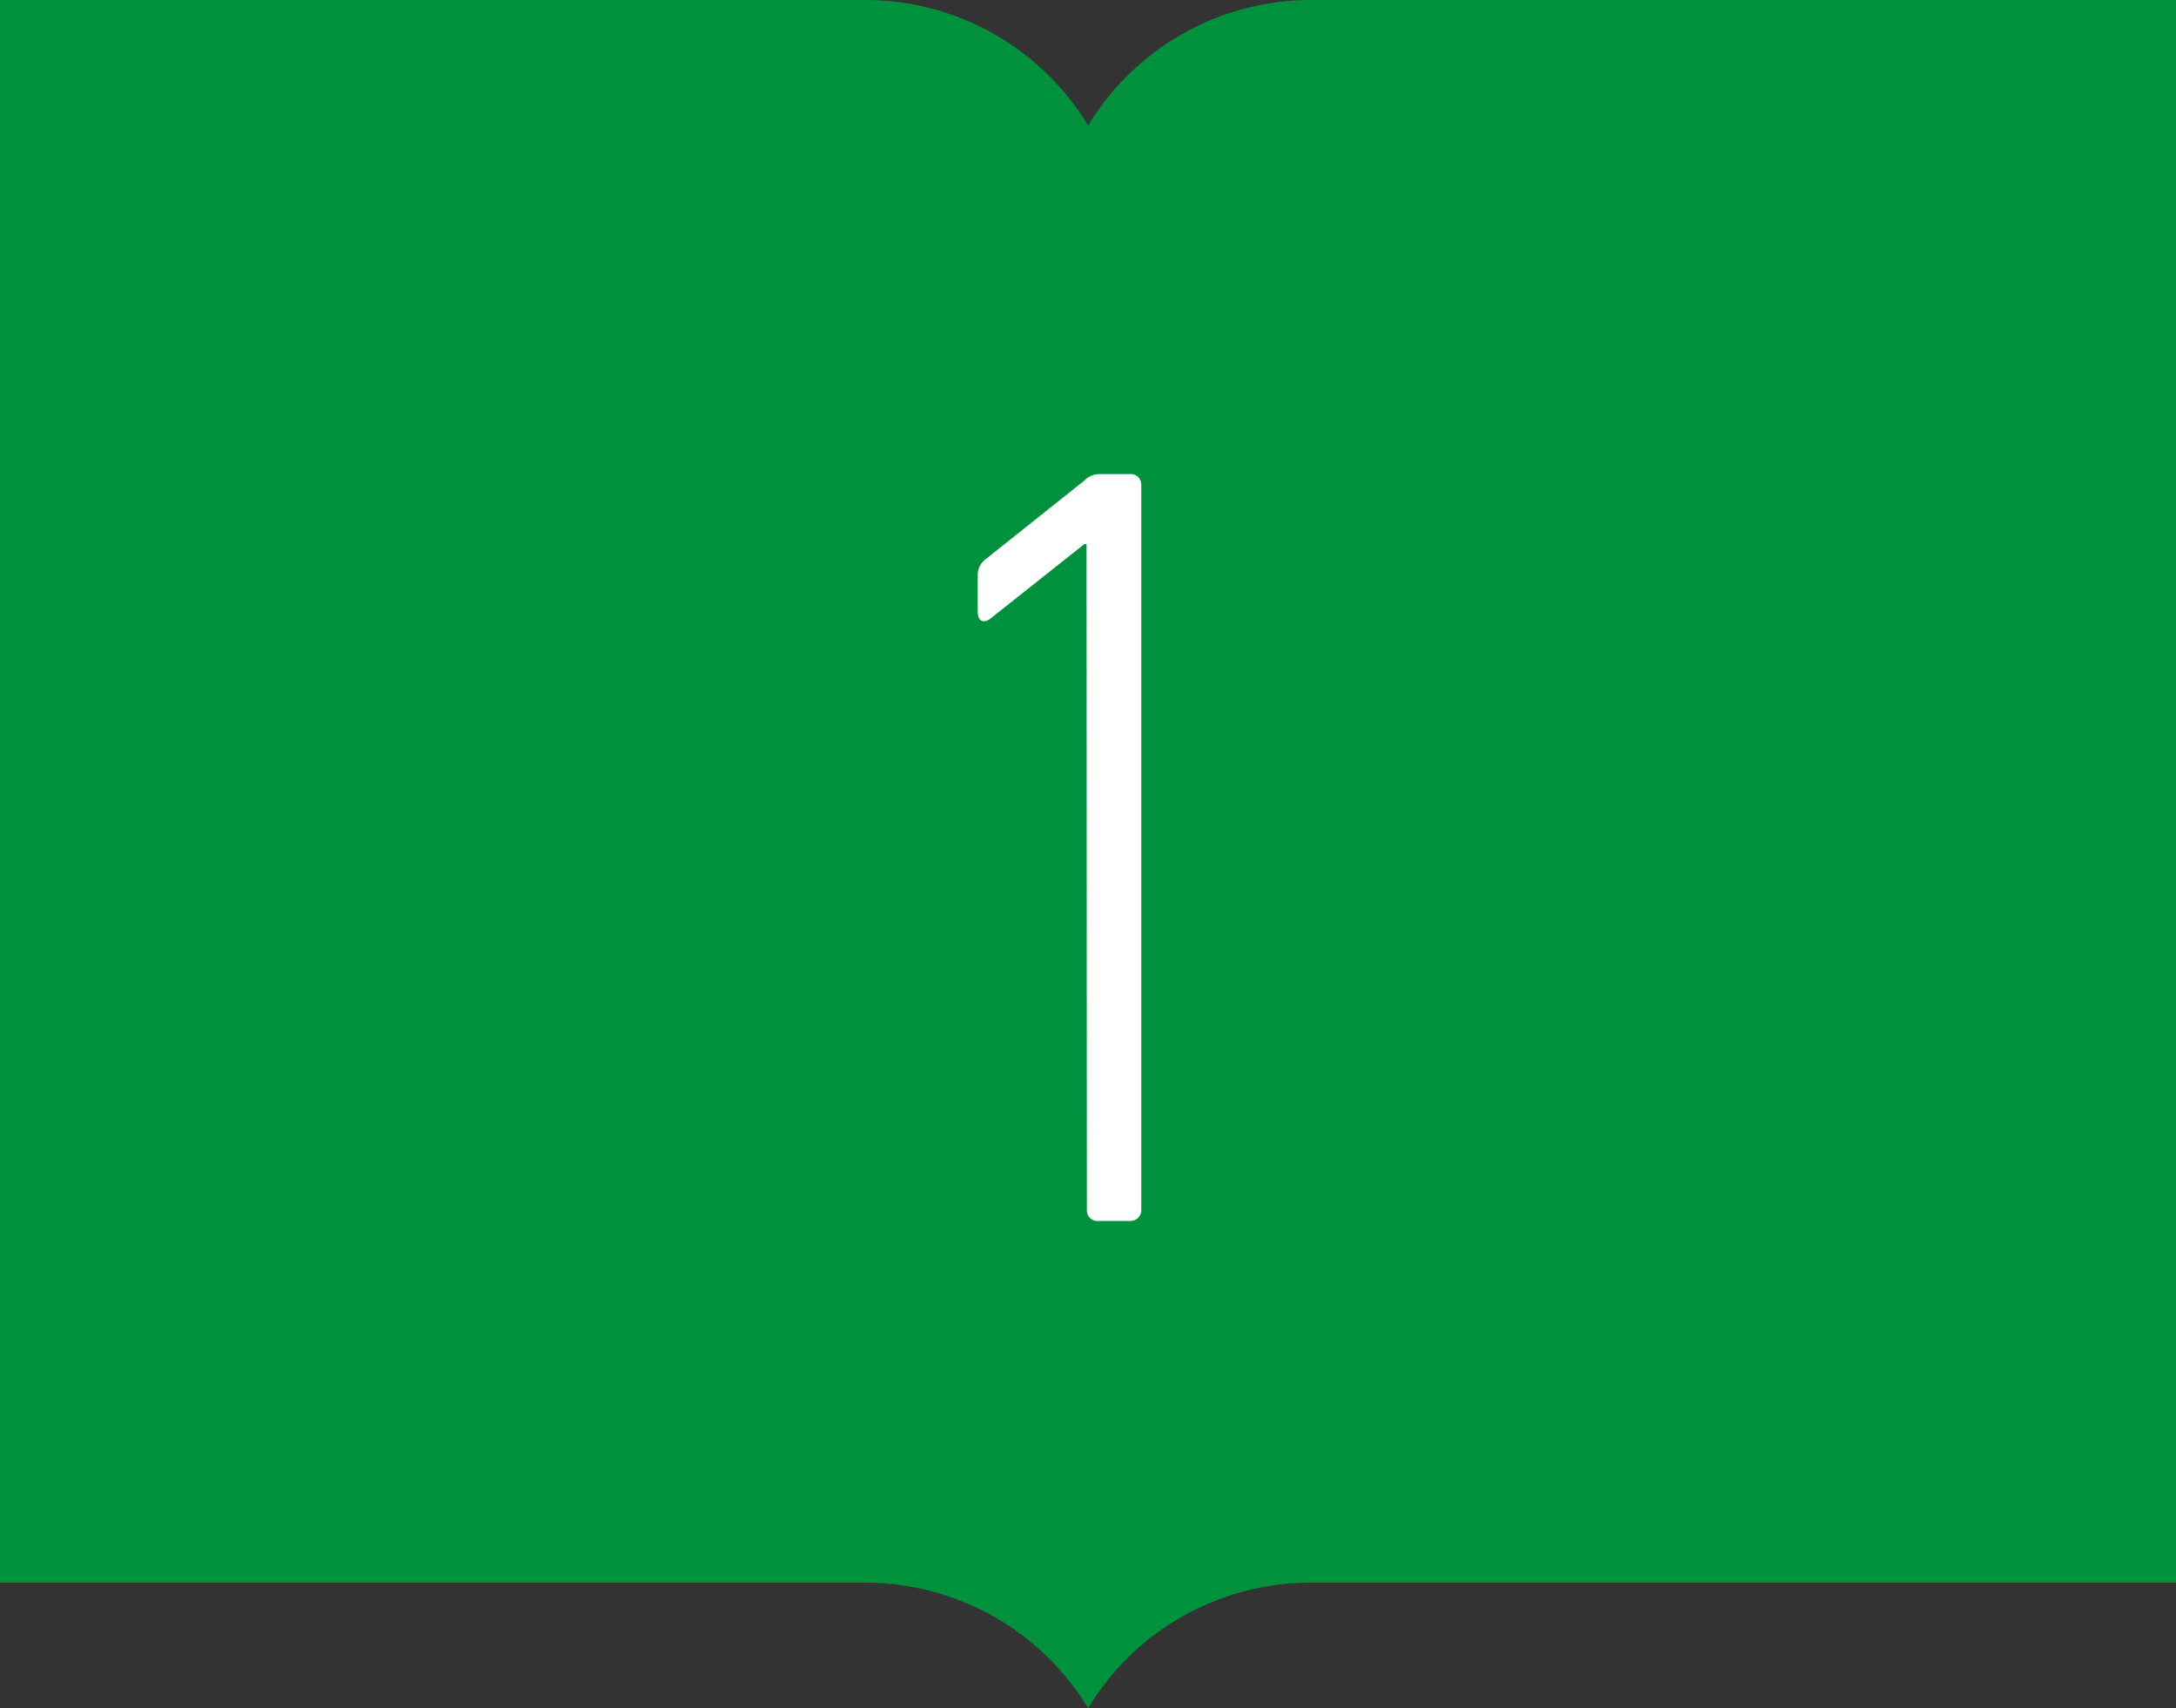 <svg xmlns="http://www.w3.org/2000/svg" viewBox="0 0 66.79 52.42"><rect x="0" y="0" width="66.79" height="52.42" fill="#333333" stroke="none"/><defs><style>.cls-1{fill:#00913c;}.cls-2{fill:#fff;}</style></defs><g id="レイヤー_2" data-name="レイヤー 2"><g id="レイヤー_1-2" data-name="レイヤー 1"><path class="cls-1" d="M40.26,0A8,8,0,0,0,33.4,3.85,8,8,0,0,0,26.54,0H0V48.57H26.54A8,8,0,0,1,32.2,50.9a8.36,8.36,0,0,1,1.2,1.52,8.31,8.31,0,0,1,1.19-1.52,8,8,0,0,1,5.67-2.33H66.79V0Z"/><path class="cls-2" d="M33.35,16.7h-.07L30.38,19c-.2.13-.37.07-.37-.24V17.65a.61.61,0,0,1,.27-.51l3-2.39a.66.66,0,0,1,.5-.2h.91a.32.32,0,0,1,.34.33V37.13a.33.33,0,0,1-.34.34h-1a.32.32,0,0,1-.33-.34Z"/></g></g></svg>